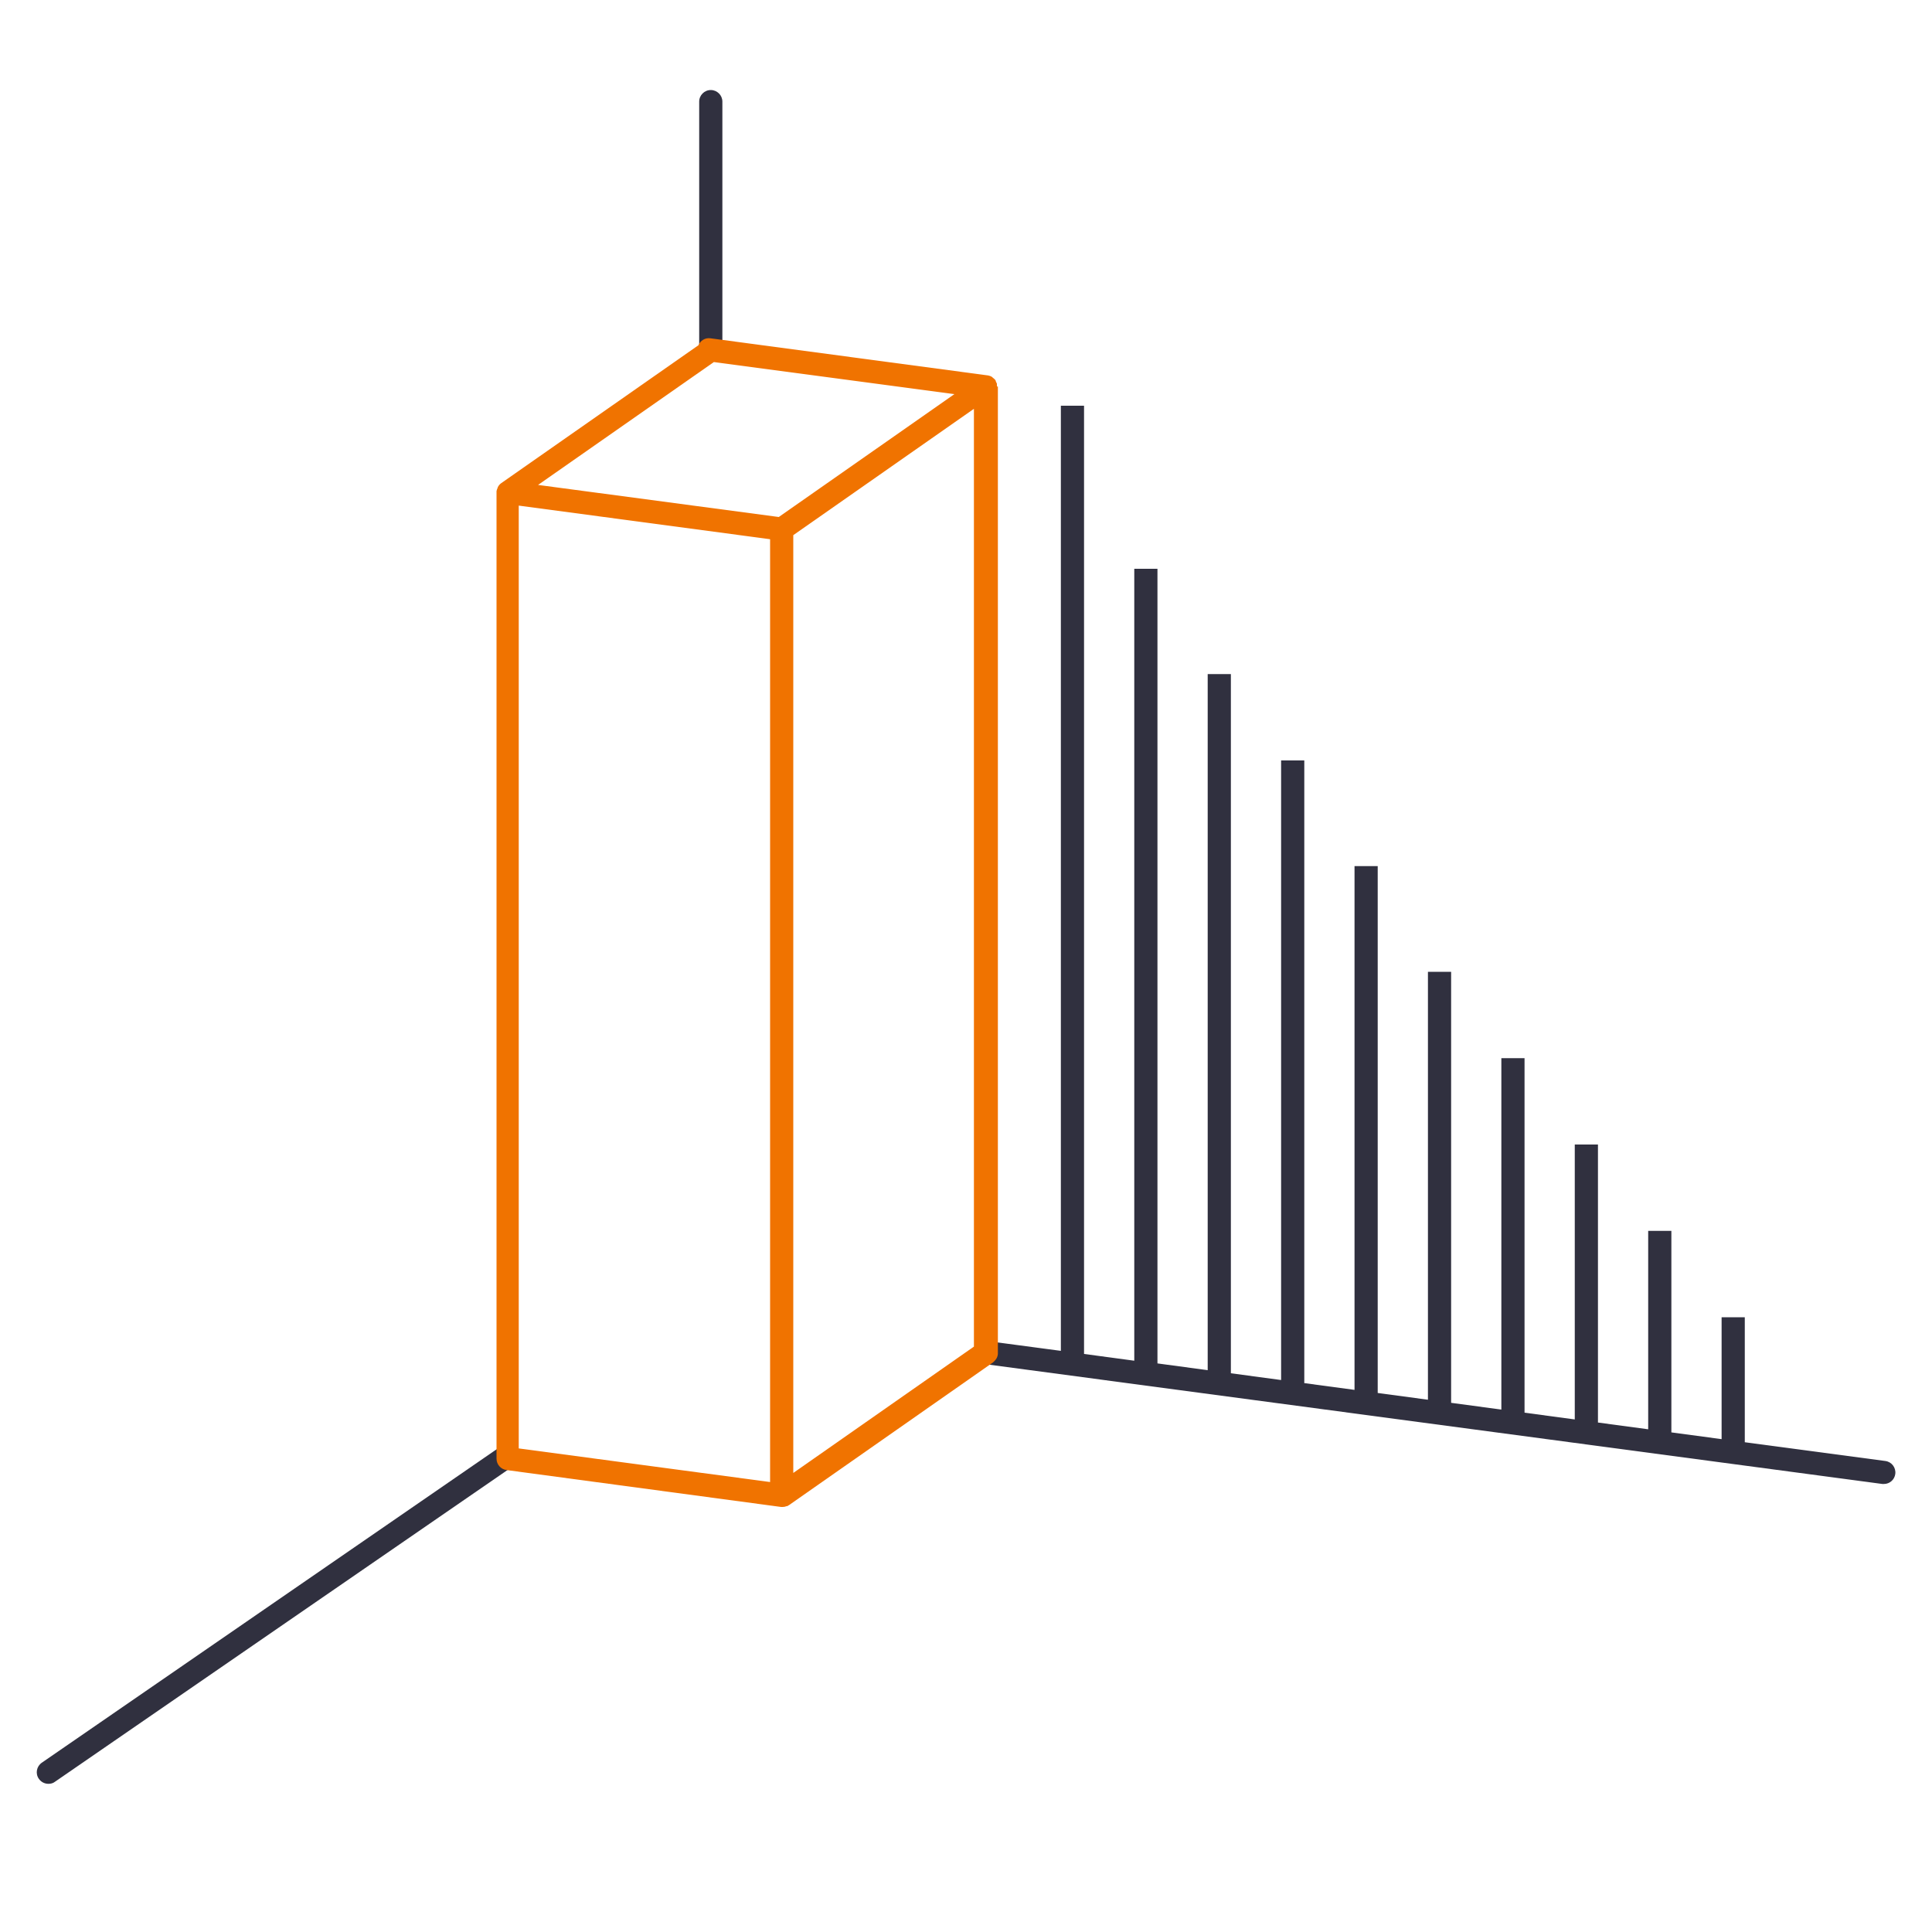 <?xml version="1.0" encoding="UTF-8"?>
<svg id="Layer_1" data-name="Layer 1" xmlns="http://www.w3.org/2000/svg" viewBox="0 0 100 100">
  <defs>
    <style>
      .cls-1 {
        fill: #f07300;
      }

      .cls-2 {
        fill: #30303f;
      }
    </style>
  </defs>
  <g>
    <path class="cls-2" d="m25.9,74.88L2.16,91.24c-.27.19-.34.56-.15.83.12.17.3.26.5.26.12,0,.24-.03.34-.11l23.75-16.36c.27-.19.34-.56.15-.83-.19-.27-.56-.34-.83-.15Z"/>
    <path class="cls-2" d="m36.79,4.66c-.33,0-.6.27-.6.6v12.85c0,.33.27.6.6.6s.6-.27.6-.6V5.26c0-.33-.27-.6-.6-.6Z"/>
    <path class="cls-2" d="m97.58,75.62l-7.27-.97v-6.47h-1.2v6.31l-2.6-.35v-10.43h-1.2v10.27l-2.6-.35v-14.39h-1.2v14.23l-2.6-.35v-18.35h-1.2v18.19l-2.6-.35v-22.31h-1.2v22.15l-2.6-.35v-27.27h-1.2v27.11l-2.6-.35v-32.23h-1.2v32.07l-2.6-.35v-36.19h-1.2v36.03l-2.6-.35V29.44h-1.2v40.99l-2.6-.35V21h-1.2v48.92l-3.68-.49c-.32-.04-.63.19-.67.52-.04.33.19.63.52.67l46.35,6.19s.05,0,.08,0c.3,0,.55-.22.59-.52.04-.33-.19-.63-.52-.67Z"/>
  </g>
  <path class="cls-1" d="m51.61,20.01s0-.04-.01-.06c0-.03,0-.06,0-.08,0-.02-.01-.04-.02-.05-.01-.03-.03-.06-.04-.09,0-.02-.01-.04-.02-.06,0,0,0,0,0,0-.01-.01-.02-.02-.04-.04-.03-.03-.05-.05-.08-.07-.02-.01-.03-.03-.05-.05-.01,0-.03-.01-.04-.02-.03-.02-.07-.03-.1-.04-.03,0-.05-.02-.08-.02,0,0,0,0-.01,0l-14.35-1.92c-.27-.04-.52.12-.62.36l-10.21,7.14s0,0,0,0c-.07.05-.13.12-.17.2-.01.02-.01.04-.02.06-.02.05-.04.09-.05.15,0,.02,0,.03,0,.05,0,.01,0,.02,0,.03v50c0,.3.22.55.52.59l14.21,1.91s.05,0,.08,0h0c.07,0,.13-.01.2-.04,0,0,.02,0,.03,0,.02,0,.03-.02.05-.03.02-.01.05-.02.07-.04l10.55-7.38s.02-.03.04-.04c.03-.03.06-.06.08-.09.02-.03.05-.06.06-.09.02-.03.03-.07.04-.1.01-.04.02-.08.02-.12,0-.02,0-.03,0-.05V20.01Zm-14.66-1.27l12.45,1.66-9.09,6.36-12.46-1.66,9.1-6.36Zm4.11,8.96l9.35-6.54v48.54l-9.35,6.54V27.7Zm-14.21-1.53l13.01,1.74v48.8l-13.01-1.74V26.17Z"/>
</svg>